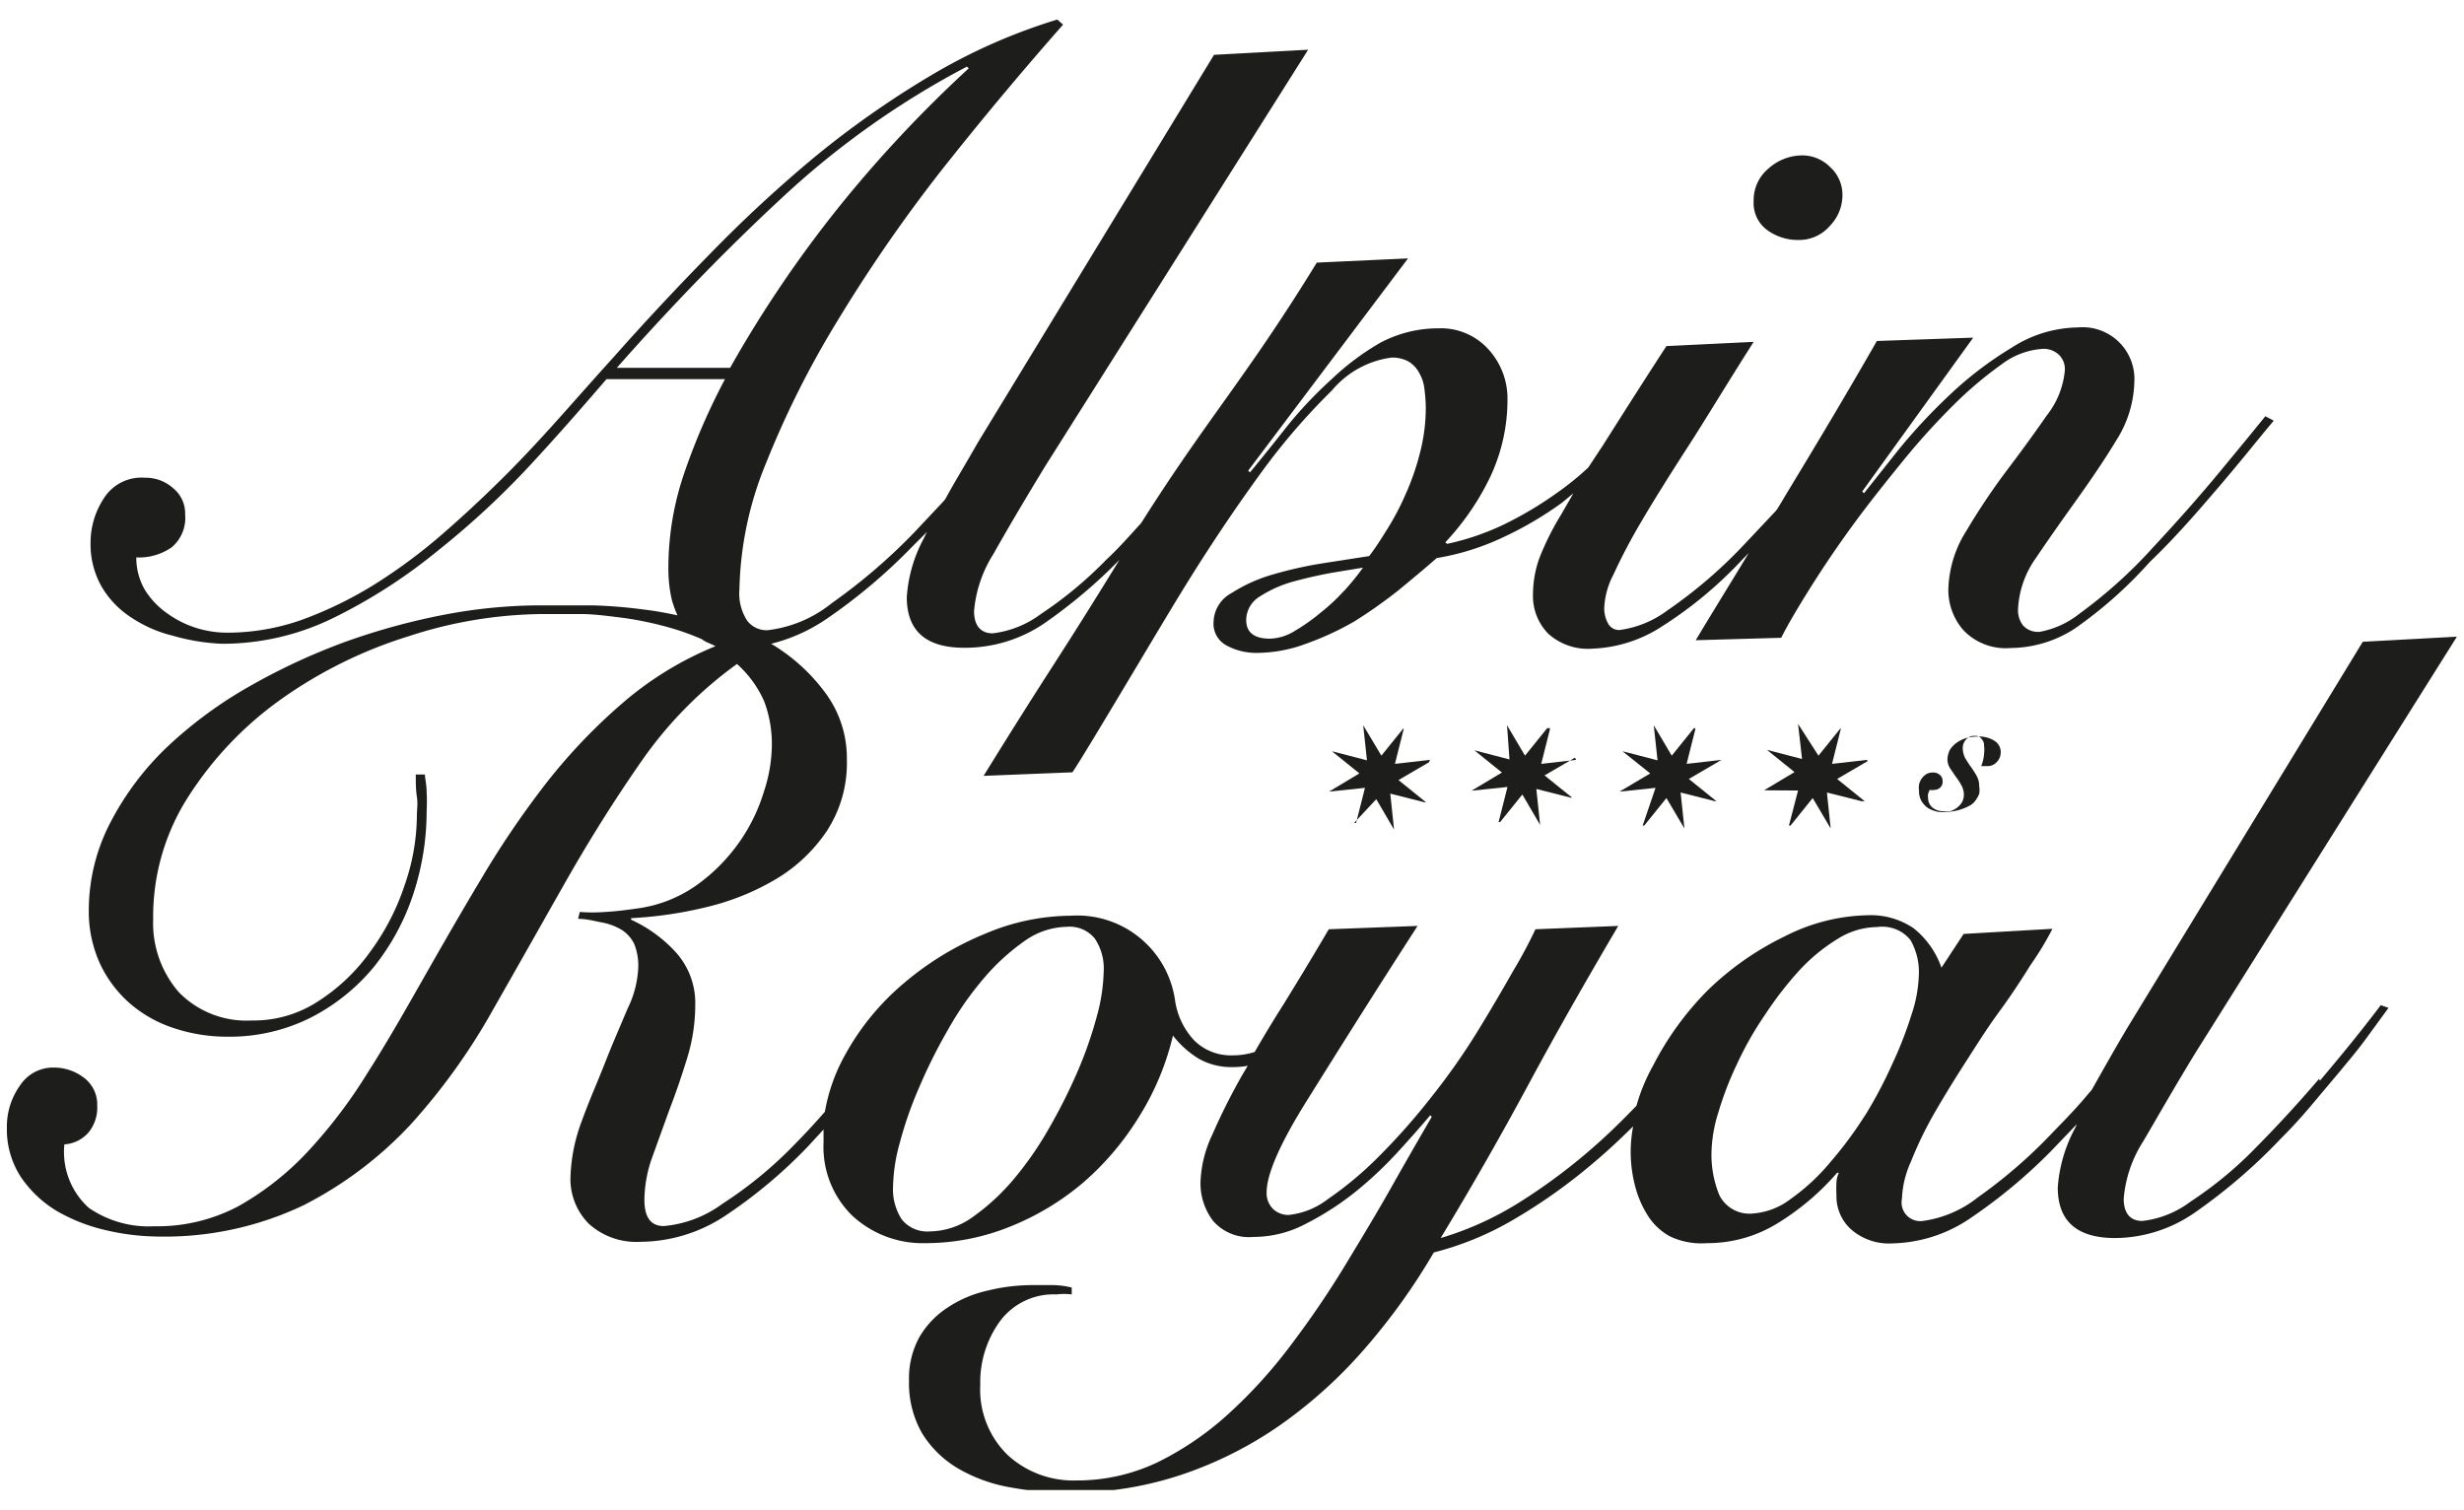 <svg id="Ebene_1" data-name="Ebene 1" xmlns="http://www.w3.org/2000/svg" xmlns:xlink="http://www.w3.org/1999/xlink" viewBox="0 0 111 68"><defs><style>.cls-1{fill:none;}.cls-2{clip-path:url(#clip-path);}.cls-3{fill:#1d1d1b;}</style><clipPath id="clip-path"><rect class="cls-1" x="0.31" y="0.87" width="110.37" height="66.25"/></clipPath></defs><title>alpin-royal</title><g class="cls-2"><path class="cls-3" d="M104.47,48.6c-.93,1.09-1.89,2.13-2.85,3.1a17.39,17.39,0,0,1-2.94,2.43,4.42,4.42,0,0,1-2.17.87c-.54,0-.84-.34-.84-1a5.62,5.62,0,0,1,.87-2.57c.59-1,1.37-2.38,2.36-4l11.78-18.75-4.24.23L95.81,46.34c-.63,1.06-1.15,2-1.59,2.77-.13.14-.24.28-.37.43-.49.57-1,1.08-1.47,1.57a22.52,22.52,0,0,1-3.27,2.82A5.09,5.09,0,0,1,86.62,55a.84.84,0,0,1-.94-1,4.41,4.41,0,0,1,.4-1.66,17,17,0,0,1,1-2.09c.43-.75.9-1.52,1.42-2.33s1-1.58,1.55-2.33,1-1.44,1.41-2.1a14,14,0,0,0,1-1.65l-4,.23-1,1.52a3.92,3.92,0,0,0-1.26-1.78,3.45,3.45,0,0,0-2.1-.58,8.54,8.54,0,0,0-3.68.94,13.29,13.29,0,0,0-3.48,2.43A13.64,13.64,0,0,0,74.47,48a8.37,8.37,0,0,0-.75,1.81c-.56.58-1.13,1.15-1.74,1.69a26.07,26.07,0,0,1-3.45,2.61,14.33,14.33,0,0,1-3.63,1.66c1.4-2.31,2.73-4.64,4-7s2.61-4.7,4-7.06l-3.73.15a20.84,20.84,0,0,1-1,1.87c-.43.76-.92,1.6-1.48,2.52a30.09,30.09,0,0,1-2.21,3.17,29.17,29.17,0,0,1-2.41,2.72,15.94,15.94,0,0,1-2.27,1.89,3.48,3.48,0,0,1-1.75.7,1,1,0,0,1-.71-.28,1,1,0,0,1-.28-.74c0-.81.6-2.19,1.8-4.11s2.85-4.56,5-7.89l-4,.15c-.68,1.16-1.37,2.3-2.05,3.4-.47.74-.89,1.44-1.29,2.13a3.32,3.32,0,0,1-1,.15,2.34,2.34,0,0,1-1.73-.68,3.34,3.34,0,0,1-.86-1.83,4.45,4.45,0,0,0-4.69-3.78,10,10,0,0,0-3.88.82,13.54,13.54,0,0,0-3.63,2.21,11.36,11.36,0,0,0-2.66,3.24,8.11,8.11,0,0,0-.91,2.56c-.44.51-.9,1-1.38,1.49a18.38,18.38,0,0,1-3.24,2.66,5.21,5.21,0,0,1-2.64,1c-.58,0-.87-.39-.87-1.18a5.8,5.8,0,0,1,.36-1.94q.36-1,.78-2.16c.29-.75.55-1.52.79-2.3a8.12,8.12,0,0,0,.36-2.37,3.41,3.41,0,0,0-.89-2.4,6.25,6.25,0,0,0-2-1.45v-.07a18.09,18.09,0,0,0,3.32-.48,11.25,11.25,0,0,0,3.14-1.24,7.19,7.19,0,0,0,2.34-2.18,5.59,5.59,0,0,0,.92-3.24,4.93,4.93,0,0,0-1-3.05A8.3,8.3,0,0,0,34.74,29a7.75,7.75,0,0,0,2.48-1.11,25.14,25.14,0,0,0,3.86-3.25l.69-.69a1.58,1.58,0,0,0-.13.26,6.44,6.44,0,0,0-.79,2.69c0,1.52.86,2.28,2.59,2.28A6.36,6.36,0,0,0,47,28.11a23.25,23.25,0,0,0,3.43-2.89c-3,4.88-2.86,4.46-6.12,9.73l4-.16c.59-.86,3.75-6.23,4.93-8.15s2.34-3.65,3.48-5.22A29.52,29.52,0,0,1,60,17.59a4.22,4.22,0,0,1,2.67-1.48,1.49,1.49,0,0,1,.79.18,1.34,1.34,0,0,1,.48.52,1.85,1.85,0,0,1,.23.72,7.54,7.54,0,0,1,.06.82,8.08,8.08,0,0,1-.27,2.08,11.23,11.23,0,0,1-.66,1.88,11.65,11.65,0,0,1-.84,1.58c-.29.47-.55.86-.78,1.16l-2,.31a18.13,18.13,0,0,0-2.31.51,7,7,0,0,0-1.88.84A1.52,1.52,0,0,0,54.67,28a1.11,1.11,0,0,0,.59,1.08,2.8,2.8,0,0,0,1.39.33A6.36,6.36,0,0,0,58.83,29,13.23,13.23,0,0,0,61,28a22.07,22.07,0,0,0,2-1.41c.63-.52,1.21-1,1.72-1.45a11.3,11.3,0,0,0,3-.94,15.92,15.92,0,0,0,2.64-1.55l.52-.43c-.19.34-.38.65-.54.94a12.23,12.23,0,0,0-1,2,4.84,4.84,0,0,0-.28,1.58,2.43,2.43,0,0,0,.68,1.8,2.67,2.67,0,0,0,2,.68,6.16,6.16,0,0,0,2.92-.87,18.51,18.51,0,0,0,3.78-3.09l.34-.35c-.79,1.31-1.6,2.61-2.39,3.93l3.85-.11c.32-.63.77-1.39,1.33-2.28s1.18-1.81,1.88-2.77,1.45-1.9,2.23-2.86A31.54,31.54,0,0,1,88,18.25a17.14,17.14,0,0,1,2.16-1.83,3.43,3.43,0,0,1,1.8-.7,1,1,0,0,1,.79.26.9.9,0,0,1,.27.68,3.82,3.82,0,0,1-.82,2.06c-.54.78-1.15,1.62-1.81,2.49a30,30,0,0,0-1.8,2.69,5.17,5.17,0,0,0-.82,2.67,2.75,2.75,0,0,0,.69,1.83,2.64,2.64,0,0,0,2.13.79,5.37,5.37,0,0,0,2.87-.87,19.34,19.34,0,0,0,3.38-3C98,24.21,99,23.05,100,21.88s1.77-2.15,2.43-2.93l-.38-.2c-.45.56-1.14,1.4-2.05,2.5s-1.92,2.24-3,3.4a21.66,21.66,0,0,1-3.33,3,4.07,4.07,0,0,1-1.77.81.91.91,0,0,1-.76-.28,1.11,1.11,0,0,1-.23-.74,4.31,4.31,0,0,1,.81-2.31c.55-.82,1.16-1.68,1.81-2.59s1.26-1.8,1.81-2.71a5.12,5.12,0,0,0,.81-2.64,2.33,2.33,0,0,0-2.54-2.44,5.63,5.63,0,0,0-3,.92,16.23,16.23,0,0,0-2.79,2.13,25.18,25.18,0,0,0-2.31,2.48l-1.54,1.94-.08-.08,5-6.93-4.34.15c-1.32,2.31-2.67,4.57-4,6.76-.17.28-.34.58-.52.86-.47.5-.94,1-1.43,1.52a21.27,21.27,0,0,1-3.49,3,4.62,4.62,0,0,1-2.15.88.56.56,0,0,1-.51-.28,1.4,1.4,0,0,1-.18-.74,3.57,3.57,0,0,1,.41-1.47,26.06,26.06,0,0,1,1.21-2.31c.55-.94,1.26-2.08,2.12-3.41S77.8,17.28,79,15.4l-3.93.19c-1.15,1.77-2.1,3.27-2.86,4.47l-.66,1a12.78,12.78,0,0,1-1.45,1.17,16.37,16.37,0,0,1-2.38,1.41,11.45,11.45,0,0,1-2.53.86l-.08-.07a11.69,11.69,0,0,0,2-2.9,8.16,8.16,0,0,0,.8-3.55A3.29,3.29,0,0,0,67,15.68a2.88,2.88,0,0,0-2.2-.89,5.56,5.56,0,0,0-2.62.65A11.47,11.47,0,0,0,60,17.07a18.61,18.61,0,0,0-2,2.11c-.6.76-1.16,1.46-1.69,2.1l-.08-.08,7.2-9.56-4.11.19c-3.16,5.15-4.92,7-7.91,11.73-.52.57-1,1.12-1.58,1.66a18,18,0,0,1-2.94,2.44,4.52,4.52,0,0,1-2.17.87c-.54,0-.84-.35-.84-1a5.69,5.69,0,0,1,.87-2.57c.59-1.05,1.37-2.38,2.36-4L58.93,2.24l-4.24.23L44.06,19.92c-.57,1-1.06,1.8-1.48,2.57l-.14.16L41.17,24a25.83,25.83,0,0,1-3.7,3.17,5.65,5.65,0,0,1-2.9,1.22,1.1,1.1,0,0,1-.91-.43,2.24,2.24,0,0,1-.35-1.41,15.68,15.68,0,0,1,1.2-5.69,42.25,42.25,0,0,1,3.2-6.38,69.07,69.07,0,0,1,4.64-6.73Q45,4.39,47.89,1.11L47.63.88A25.94,25.94,0,0,0,41.9,3.42a42.15,42.15,0,0,0-5.21,3.66A60.61,60.61,0,0,0,32,11.42q-2.26,2.3-4.36,4.67c-.69.76-1.44,1.61-2.26,2.53s-1.67,1.85-2.59,2.77-1.86,1.8-2.85,2.66a24.65,24.65,0,0,1-3.09,2.29,17.67,17.67,0,0,1-3.25,1.58,10.05,10.05,0,0,1-3.38.58,4.69,4.69,0,0,1-1.4-.22,4.55,4.55,0,0,1-1.3-.66,3.6,3.6,0,0,1-1-1.06,2.88,2.88,0,0,1-.38-1.45,2.57,2.57,0,0,0,1.6-.46,1.73,1.73,0,0,0,.6-1.48A1.46,1.46,0,0,0,7.81,22a1.86,1.86,0,0,0-1.29-.48,2,2,0,0,0-1.83.91,3.63,3.63,0,0,0-.61,2,3.86,3.86,0,0,0,.5,2,4.14,4.14,0,0,0,1.34,1.39,5.81,5.81,0,0,0,1.88.82A9.25,9.25,0,0,0,10,29a11.36,11.36,0,0,0,5.07-1.19,24.25,24.25,0,0,0,4.65-3A37.67,37.67,0,0,0,23.84,21c1.29-1.39,2.44-2.71,3.48-3.92h5.34a29,29,0,0,0-1.79,4.1,13.2,13.2,0,0,0-.76,4.47A6.12,6.12,0,0,0,30.26,27a4.68,4.68,0,0,0,.26.72c-.5-.11-1-.2-1.5-.26a22,22,0,0,0-2.33-.19c-.78,0-1.62,0-2.51,0a23.31,23.31,0,0,0-4.11.41,30.06,30.06,0,0,0-4.48,1.22,28.48,28.48,0,0,0-4.32,2,19.19,19.19,0,0,0-3.71,2.72A12.89,12.89,0,0,0,5,37a8.58,8.58,0,0,0-1,4,5.66,5.66,0,0,0,.5,2.4A5.44,5.44,0,0,0,5.85,45.2a5.78,5.78,0,0,0,2,1.12,7.62,7.62,0,0,0,2.42.38A8.15,8.15,0,0,0,14,45.84a9,9,0,0,0,2.84-2.28,10.5,10.5,0,0,0,1.77-3.26,12,12,0,0,0,.61-3.78,7.69,7.69,0,0,0,0-.83c0-.29-.06-.55-.08-.8l-.41,0c0,.36,0,.69.05,1s0,.61,0,.84a9.67,9.67,0,0,1-.55,3.14,10.78,10.78,0,0,1-1.55,3,8.54,8.54,0,0,1-2.34,2.23,5.31,5.31,0,0,1-3,.87,4.26,4.26,0,0,1-3.28-1.27A4.74,4.74,0,0,1,6.9,41.41,10,10,0,0,1,8.54,35.8a15.89,15.89,0,0,1,4.19-4.35,20.31,20.31,0,0,1,5.68-2.79,19.84,19.84,0,0,1,6.1-1l1.62,0c.62,0,1.28.09,2,.18a16,16,0,0,1,2.13.46,11.35,11.35,0,0,1,1.35.49,2,2,0,0,0,.19.12L32,29a1.58,1.58,0,0,1,.23.11A15.1,15.1,0,0,0,28,31.71a25.37,25.37,0,0,0-3.45,3.64,41.47,41.47,0,0,0-2.89,4.27c-.9,1.5-1.76,3-2.59,4.46S17.41,47,16.57,48.31a22.59,22.59,0,0,1-2.7,3.56,12.94,12.94,0,0,1-3.12,2.46,7.81,7.81,0,0,1-3.81.91A4.76,4.76,0,0,1,4,54.41,3.39,3.39,0,0,1,2.9,51.55,1.57,1.57,0,0,0,4,51a1.77,1.77,0,0,0,.38-1.19,1.51,1.51,0,0,0-.61-1.27,2.23,2.23,0,0,0-1.37-.45,1.78,1.78,0,0,0-1.5.81,3.18,3.18,0,0,0-.59,1.88,3.93,3.93,0,0,0,.63,2.24,5.16,5.16,0,0,0,1.6,1.52,7.87,7.87,0,0,0,2.16.86A10.58,10.58,0,0,0,7,55.7a14.55,14.55,0,0,0,6.68-1.41,17.34,17.34,0,0,0,4.86-3.68A28.12,28.12,0,0,0,22.2,45.5c1.08-1.89,2.15-3.79,3.24-5.71s2.23-3.74,3.45-5.49a18.17,18.17,0,0,1,4.31-4.39,4.93,4.93,0,0,1,1.22,1.67,5.44,5.44,0,0,1,.35,2.06,6.84,6.84,0,0,1-.35,2,8,8,0,0,1-1.09,2.26,8.12,8.12,0,0,1-1.9,1.94,6,6,0,0,1-2.77,1.09c-.55.08-1,.13-1.4.15a7.23,7.23,0,0,1-1.14,0l-.08.31c.4,0,.77.11,1.11.17a2.66,2.66,0,0,1,.86.33,1.56,1.56,0,0,1,.56.63,2.61,2.61,0,0,1,.18,1.12,4.64,4.64,0,0,1-.48,1.8c-.31.74-.66,1.53-1,2.4s-.73,1.74-1.05,2.63A7.79,7.79,0,0,0,25.7,53a2.85,2.85,0,0,0,.84,2.14,3.19,3.19,0,0,0,2.29.8,7,7,0,0,0,3.85-1.18,22,22,0,0,0,3.73-3.13l.69-.75c0,.19,0,.37,0,.57a4.34,4.34,0,0,0,1.27,3.29A4.66,4.66,0,0,0,41.68,56a10.13,10.13,0,0,0,3.81-.74,11.87,11.87,0,0,0,3.32-2,12.69,12.69,0,0,0,2.53-3,12.12,12.12,0,0,0,1.5-3.61A4.35,4.35,0,0,0,54,47.69a3,3,0,0,0,1.52.38,3.93,3.93,0,0,0,.69-.06l-.25.42a28.15,28.15,0,0,0-1.35,2.69,5.39,5.39,0,0,0-.53,2.16A2.8,2.8,0,0,0,54.65,55a2.14,2.14,0,0,0,1.81.72,5.06,5.06,0,0,0,2.4-.61,12.85,12.85,0,0,0,2.26-1.47A17.28,17.28,0,0,0,63,51.86c.57-.62,1.05-1.17,1.43-1.62l.07.07c-.55.94-1.16,2-1.82,3.17s-1.38,2.36-2.12,3.58a42.2,42.2,0,0,1-2.43,3.56,21.94,21.94,0,0,1-2.8,3.08,13.74,13.74,0,0,1-3.2,2.18,8.44,8.44,0,0,1-3.66.81,4.37,4.37,0,0,1-3.07-1.14,4.11,4.11,0,0,1-1.24-3.16,4.67,4.67,0,0,1,.9-2.89,3,3,0,0,1,2.53-1.19,2.81,2.81,0,0,1,.69,0V58a3.84,3.84,0,0,0-.79-.11c-.31,0-.63,0-.93,0a8.46,8.46,0,0,0-2.08.25,5.35,5.35,0,0,0-1.79.76,4,4,0,0,0-1.26,1.31,3.86,3.86,0,0,0-.48,2,4.51,4.51,0,0,0,.61,2.39,4.75,4.75,0,0,0,1.6,1.55,7.09,7.09,0,0,0,2.29.84,14.54,14.54,0,0,0,2.66.25,15.79,15.79,0,0,0,5.15-.82,17.5,17.5,0,0,0,4.46-2.26,21.07,21.07,0,0,0,3.78-3.43,28.25,28.25,0,0,0,3.09-4.31,13.89,13.89,0,0,0,3.66-1.52,25.07,25.07,0,0,0,3.56-2.54c.61-.51,1.18-1.05,1.76-1.62a6.29,6.29,0,0,0-.11,1.14,6.1,6.1,0,0,0,.2,1.55,4.61,4.61,0,0,0,.58,1.34,2.7,2.7,0,0,0,1,.93A3.31,3.31,0,0,0,76.9,56a6,6,0,0,0,3.2-.91,11.44,11.44,0,0,0,2.66-2.26h.08a1.07,1.07,0,0,0-.11.43,5,5,0,0,0,0,.58,2,2,0,0,0,.66,1.54,2.59,2.59,0,0,0,1.88.63,6.46,6.46,0,0,0,3.53-1.16,23.81,23.81,0,0,0,3.6-3l1.16-1.21-.07.16a6.6,6.6,0,0,0-.79,2.69c0,1.52.86,2.28,2.59,2.28a6.36,6.36,0,0,0,3.53-1.11,25,25,0,0,0,3.91-3.35c.43-.43.87-.9,1.31-1.42l1.32-1.57c.43-.52.84-1,1.24-1.55l1-1.37-.35-.12c-.89,1.18-1.81,2.3-2.74,3.4Zm-43.91-22a8.6,8.6,0,0,1-1.07,1,8.5,8.5,0,0,1-1.16.82,2.24,2.24,0,0,1-1.12.35c-.71,0-1.07-.28-1.07-.84a1.25,1.25,0,0,1,.63-1.07,5.41,5.41,0,0,1,1.48-.66c.58-.16,1.16-.29,1.76-.4l1.39-.23C61.17,25.9,60.89,26.24,60.56,26.61Zm-32.8-10q3.73-4.23,7.52-7.74A38.32,38.32,0,0,1,43.56,3l.08.08A57.23,57.23,0,0,0,37.73,9.4a54,54,0,0,0-4.84,7.17H27.76ZM49.42,45.75a18.38,18.38,0,0,1-.86,2.48,25.07,25.07,0,0,1-1.3,2.59,15.22,15.22,0,0,1-1.62,2.33,9.76,9.76,0,0,1-1.83,1.68,3.36,3.36,0,0,1-1.9.64,1.48,1.48,0,0,1-1.28-.53,2.48,2.48,0,0,1-.4-1.48,7.88,7.88,0,0,1,.31-2A17.09,17.09,0,0,1,41.4,49a24,24,0,0,1,1.29-2.59,14.55,14.55,0,0,1,1.62-2.33,9.76,9.76,0,0,1,1.83-1.68,3.38,3.38,0,0,1,1.91-.65,1.46,1.46,0,0,1,1.27.53,2.42,2.42,0,0,1,.4,1.49A8.21,8.21,0,0,1,49.42,45.75ZM84,50.27a17.52,17.52,0,0,1-1.57,2.11A9.22,9.22,0,0,1,80.68,54a3.17,3.17,0,0,1-1.67.66,1.52,1.52,0,0,1-1.55-.81,4.78,4.78,0,0,1-.36-1.93,6.41,6.41,0,0,1,.31-1.81,14.66,14.66,0,0,1,.84-2.18,15,15,0,0,1,1.27-2.23,15.75,15.75,0,0,1,1.55-2,8.14,8.14,0,0,1,1.72-1.41,3.42,3.42,0,0,1,1.78-.53,1.63,1.63,0,0,1,1.49.58,2.89,2.89,0,0,1,.38,1.6,6.16,6.16,0,0,1-.33,1.77,17.83,17.83,0,0,1-.87,2.23A20.07,20.07,0,0,1,84,50.28Z"/><path class="cls-3" d="M79.62,10.37a2.35,2.35,0,0,0,1.44.44,1.83,1.83,0,0,0,1.37-.63A2,2,0,0,0,83,8.78a1.68,1.68,0,0,0-.55-1.25A1.77,1.77,0,0,0,81.22,7a2.29,2.29,0,0,0-1.55.59A1.85,1.85,0,0,0,79,9.06,1.5,1.5,0,0,0,79.62,10.37Z"/><path class="cls-3" d="M64.42,34.23l0,0v0l0,0h0l-1.58.18.39-1.55v-.06h0l0,0-1,1.24-.82-1.37,0,0,0,0h0l0,0v0l.17,1.58-1.58-.41h0v0a0,0,0,0,0,0,0s0,0,0,0l1.24,1-1.37.82,0,0,0,0,0,0,1.62-.17-.4,1.58v0H61s0,0,0,0L62,36l.8,1.37,0,0,0,0h0l0,0-.17-1.62,1.54.39h.07v0s0,0,0,0l-1.24-1,1.37-.8,0,0Z"/><path class="cls-3" d="M71,34.23l0,0v0l0,0h0l-1.57.18.39-1.55v-.06H69.7l0,0-1,1.24-.81-1.37,0,0,0,0h0l0,0v0L68,34.21l-1.58-.41h0v0a0,0,0,0,0,0,0l0,0,1.24,1-1.37.82,0,0,0,0,0,0,1.62-.17-.4,1.58v0h.07a0,0,0,0,0,0,0l1-1.24.8,1.37,0,0,0,0h0l0,0-.17-1.62,1.54.39h.07v0l0,0-1.24-1,1.37-.8,0,0Z"/><path class="cls-3" d="M77.55,34.23l0,0v0l0,0h0l-1.57.18.39-1.55v-.06h-.06l0,0-1,1.24-.81-1.37,0,0,0,0h0l0,0v0l.17,1.58-1.58-.41h0v0a0,0,0,0,0,0,0l0,0,1.25,1-1.38.82,0,0,0,0,0,0,1.62-.17L74,37.19v0h.07a0,0,0,0,0,0,0l1-1.24.81,1.37,0,0,0,0h0l0,0-.17-1.62,1.54.39h.07v0l0,0-1.24-1,1.37-.8,0,0Z"/><path class="cls-3" d="M84.11,34.23l0,0v0l0,0h0l-1.58.18.39-1.55v-.06h0l0,0-1,1.24L81,32.61l0,0,0,0h0l0,0v0l.18,1.58-1.58-.41h0v0s0,0,0,0,0,0,0,0l1.24,1-1.37.82,0,0,0,0,0,0L81,35.61l-.41,1.58v0h.07a0,0,0,0,0,0,0l1-1.24.81,1.37,0,0,0,0h0l0,0-.17-1.62,1.55.39H84v0l0,0-1.24-1,1.37-.8,0,0Z"/><path class="cls-3" d="M89.25,34.51l.12,0,.15,0a.55.55,0,0,0,.43-.18.62.62,0,0,0,.18-.43.6.6,0,0,0-.3-.54,1.29,1.29,0,0,0-.74-.18,2.12,2.12,0,0,0-.49.06,1.54,1.54,0,0,0-.43.2,1.22,1.22,0,0,0-.32.32,1,1,0,0,0-.12.45.75.75,0,0,0,.12.4l.25.37a3.11,3.11,0,0,1,.25.38.88.88,0,0,1,.12.44.73.73,0,0,1-.08.33,1,1,0,0,1-.22.25,1,1,0,0,1-.31.16,1.2,1.2,0,0,1-.33,0,.71.71,0,0,1-.47-.16.53.53,0,0,1-.2-.42.48.48,0,0,1,0-.2,1.34,1.34,0,0,1,.07-.18.44.44,0,0,0,.21,0,.37.37,0,0,0,.26-.1.34.34,0,0,0,.11-.29.33.33,0,0,0-.11-.27.43.43,0,0,0-.33-.12.59.59,0,0,0-.29.07.8.8,0,0,0-.21.2.85.85,0,0,0-.12.27,1,1,0,0,0,0,.29.86.86,0,0,0,.12.47,1,1,0,0,0,.3.31,1.59,1.59,0,0,0,.43.16,2.42,2.42,0,0,0,.47,0,2.35,2.35,0,0,0,1-.3.8.8,0,0,0,.23-.22,1.35,1.35,0,0,0,.16-.29,1,1,0,0,0,0-.34.92.92,0,0,0-.12-.48,4.25,4.25,0,0,0-.25-.39c-.09-.12-.17-.25-.25-.38a1,1,0,0,1-.12-.46.57.57,0,0,1,.15-.4.47.47,0,0,1,.39-.16.33.33,0,0,1,.31.14.42.42,0,0,1,.11.31,1.47,1.47,0,0,1,0,.36A1.78,1.78,0,0,1,89.25,34.51Z"/></g></svg>